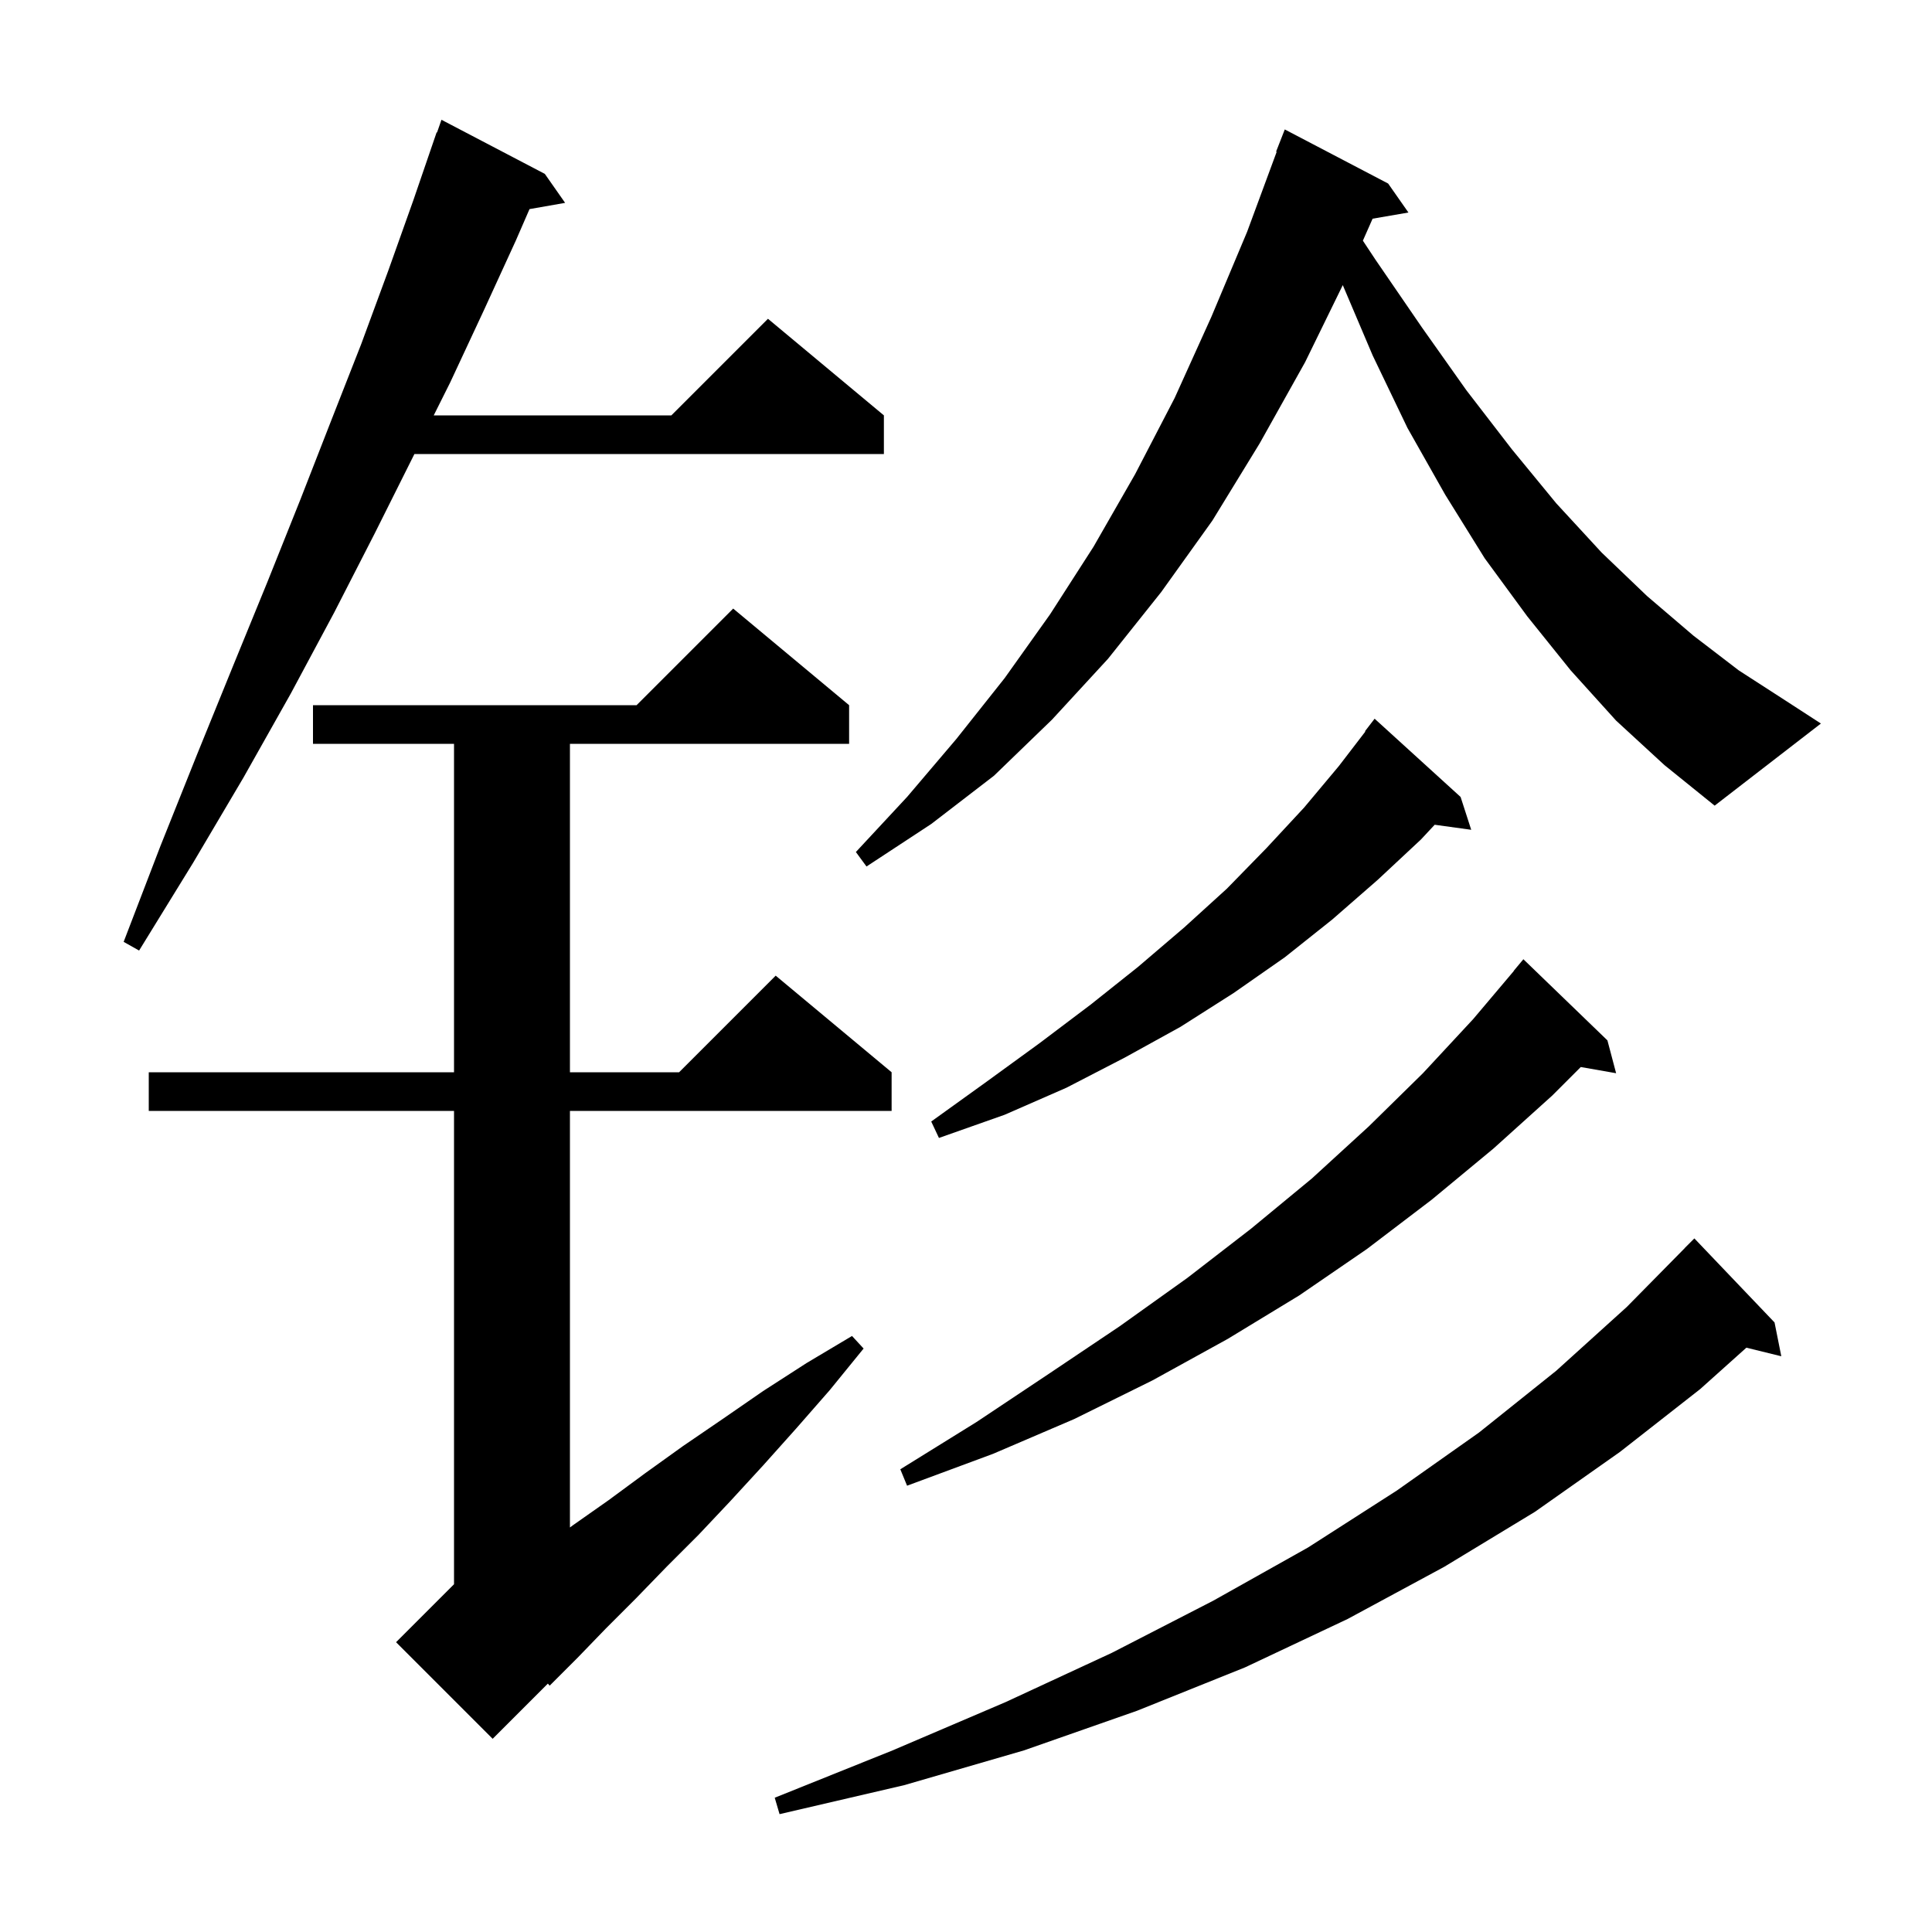 <svg xmlns="http://www.w3.org/2000/svg" xmlns:xlink="http://www.w3.org/1999/xlink" version="1.1" baseProfile="full" viewBox="0 0 200 200" width="200" height="200"><g fill="currentColor"><path d="M 183.7 136.9 L 184.4 140.4 L 180.785 139.512 L 176.0 143.8 L 167.7 150.3 L 158.9 156.5 L 149.5 162.2 L 139.5 167.6 L 128.9 172.6 L 117.7 177.1 L 106.0 181.2 L 93.6 184.8 L 80.7 187.8 L 80.2 186.1 L 92.4 181.2 L 104.1 176.2 L 115.1 171.1 L 125.6 165.7 L 135.4 160.2 L 144.6 154.3 L 153.1 148.3 L 161.1 141.9 L 168.4 135.3 L 174.406 129.205 L 174.4 129.2 L 175.4 128.2 Z M 87.9 73.0 L 87.9 77.0 L 59.0 77.0 L 59.0 111.0 L 70.3 111.0 L 80.3 101.0 L 92.3 111.0 L 92.3 115.0 L 59.0 115.0 L 59.0 158.123 L 59.3 157.9 L 63.0 155.3 L 66.8 152.5 L 70.7 149.7 L 74.8 146.9 L 79.0 144.0 L 83.5 141.1 L 88.2 138.3 L 89.4 139.6 L 85.9 143.9 L 82.4 147.9 L 79.0 151.7 L 75.6 155.4 L 72.3 158.9 L 69.0 162.2 L 65.8 165.5 L 62.7 168.6 L 59.8 171.6 L 56.9 174.5 L 56.715 174.285 L 51.0 180.0 L 41.0 170.0 L 47.0 164.0 L 47.0 115.0 L 15.4 115.0 L 15.4 111.0 L 47.0 111.0 L 47.0 77.0 L 32.4 77.0 L 32.4 73.0 L 65.9 73.0 L 75.9 63.0 Z M 166.4 107.7 L 167.3 111.1 L 163.642 110.458 L 160.7 113.4 L 154.6 118.9 L 148.2 124.2 L 141.5 129.3 L 134.5 134.1 L 127.1 138.6 L 119.3 142.9 L 111.2 146.9 L 102.8 150.5 L 93.9 153.8 L 93.2 152.1 L 101.1 147.2 L 108.6 142.2 L 115.9 137.3 L 122.9 132.3 L 129.5 127.2 L 135.8 122.0 L 141.7 116.6 L 147.3 111.1 L 152.5 105.5 L 156.715 100.511 L 156.7 100.5 L 157.7 99.3 Z M 151.2 82.5 L 152.3 85.9 L 148.518 85.378 L 147.1 86.9 L 142.6 91.1 L 137.9 95.2 L 133.0 99.1 L 127.7 102.8 L 122.2 106.3 L 116.4 109.5 L 110.4 112.6 L 104.0 115.4 L 97.2 117.8 L 96.4 116.1 L 102.1 112.0 L 107.6 108.0 L 112.9 104.0 L 117.8 100.1 L 122.6 96.0 L 127.0 92.0 L 131.1 87.8 L 135.0 83.6 L 138.6 79.3 L 141.341 75.728 L 141.3 75.7 L 142.3 74.4 Z M 56.4 18.0 L 58.5 21.0 L 54.815 21.647 L 53.4 24.9 L 50.1 32.1 L 46.6 39.6 L 44.9 43.0 L 69.5 43.0 L 79.5 33.0 L 91.5 43.0 L 91.5 47.0 L 42.9 47.0 L 38.8 55.2 L 34.6 63.4 L 30.1 71.8 L 25.2 80.5 L 20.0 89.3 L 14.4 98.4 L 12.8 97.5 L 16.6 87.6 L 20.4 78.1 L 24.1 69.0 L 27.7 60.2 L 31.1 51.7 L 34.3 43.5 L 37.4 35.6 L 40.2 28.0 L 42.8 20.7 L 45.2 13.7 L 45.242 13.716 L 45.7 12.4 Z M 167.3 74.6 L 162.6 69.4 L 158.1 63.8 L 153.7 57.8 L 149.6 51.2 L 145.7 44.3 L 142.1 36.8 L 139.004 29.515 L 135.1 37.5 L 130.4 45.9 L 125.5 53.9 L 120.2 61.3 L 114.7 68.2 L 108.9 74.5 L 102.9 80.3 L 96.4 85.3 L 89.7 89.7 L 88.6 88.2 L 93.9 82.5 L 99.0 76.5 L 104.0 70.2 L 108.7 63.6 L 113.2 56.6 L 117.5 49.1 L 121.6 41.2 L 125.4 32.8 L 129.1 24.0 L 132.161 15.717 L 132.1 15.7 L 133.0 13.4 L 143.7 19.0 L 145.8 22.0 L 142.091 22.639 L 141.085 24.914 L 142.4 26.9 L 147.2 33.9 L 151.8 40.4 L 156.5 46.5 L 161.1 52.1 L 165.8 57.2 L 170.5 61.7 L 175.3 65.8 L 180.0 69.4 L 184.8 72.5 L 188.5 74.9 L 177.5 83.4 L 172.3 79.2 Z "/></g></svg>